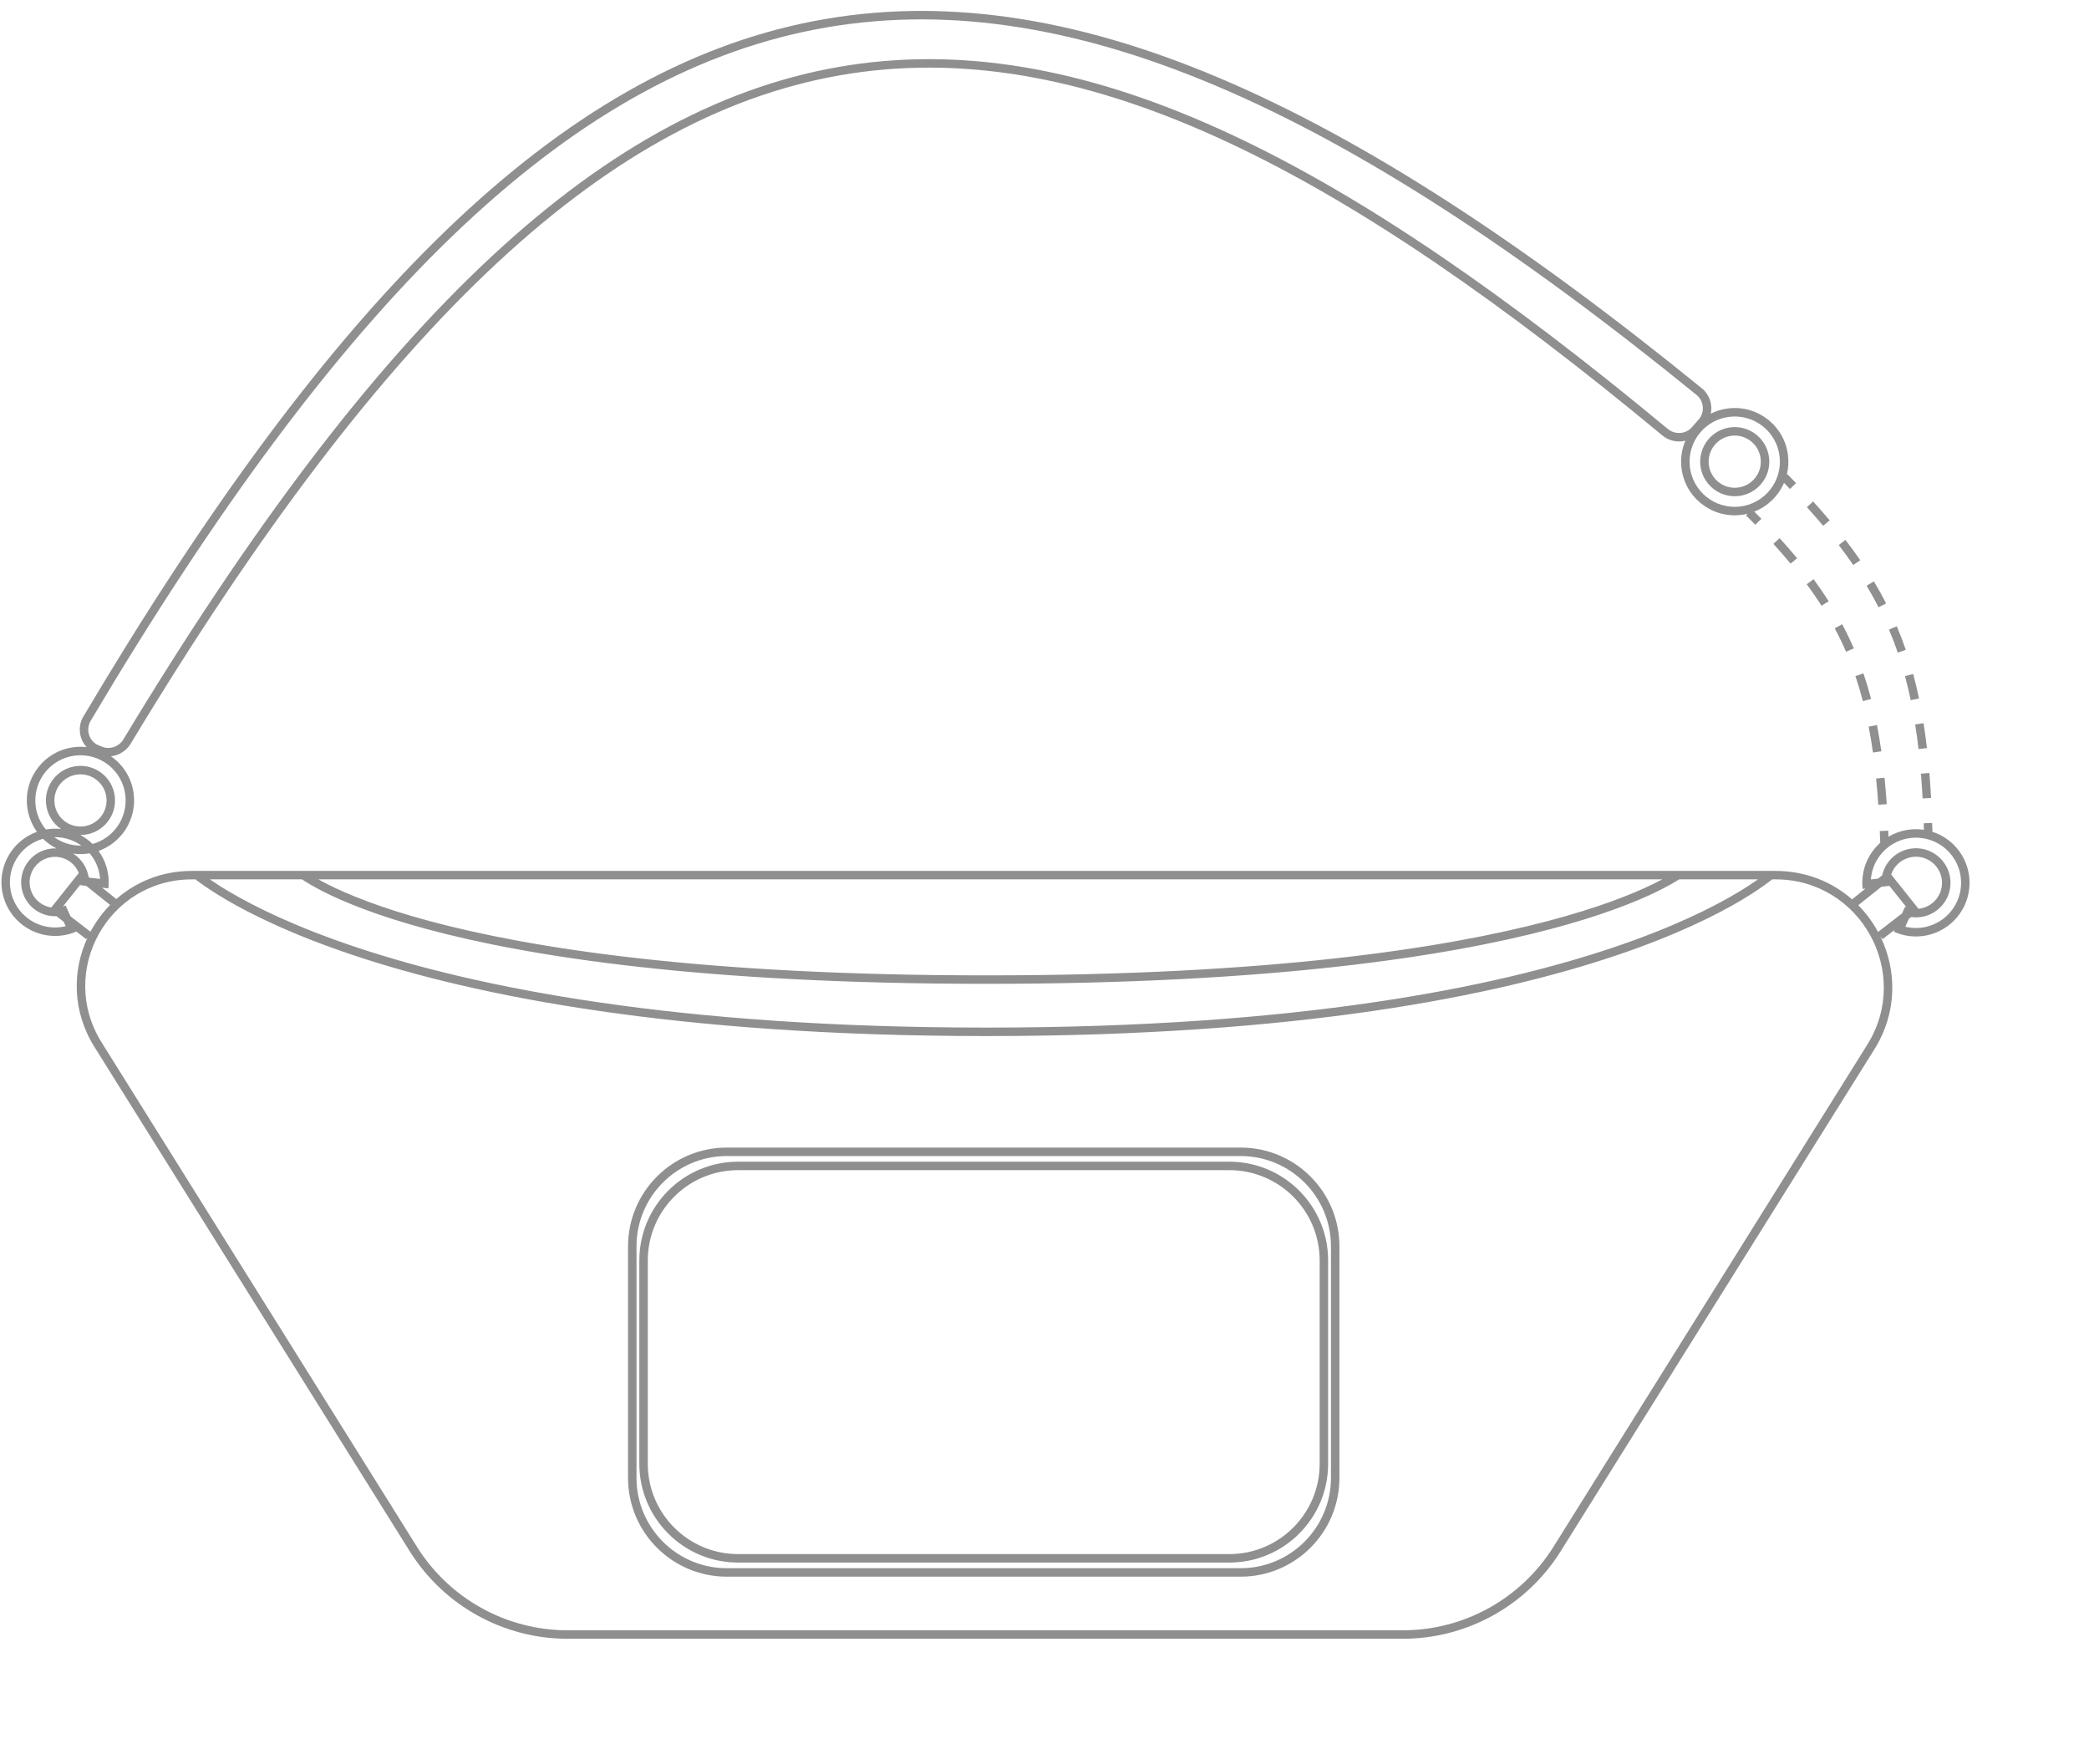 <svg width="740" height="625" viewBox="0 0 740 625" fill="none" xmlns="http://www.w3.org/2000/svg">
<path fill-rule="evenodd" clip-rule="evenodd" d="M32.117 255.332C120.24 106.763 200.129 27.666 288.606 10.473C377.038 -6.711 475.326 37.708 600.965 139.881C603.618 142.038 603.971 146.002 601.793 148.506L599.311 151.36C597.2 153.787 593.377 154.083 590.805 151.95C478.447 58.765 387.264 9.903 300.975 23.074C214.661 36.249 134.565 111.275 43.712 261.904C42.155 264.485 38.934 265.6 36.261 264.549L34.998 264.052C31.638 262.731 30.211 258.546 32.117 255.332ZM30.686 264.656C28.05 261.818 27.416 257.378 29.537 253.802C205.859 -43.466 351.434 -66.912 602.858 137.554C605.588 139.773 606.707 143.301 606.022 146.529C607.952 145.566 610.081 144.917 612.349 144.658C622.774 143.466 632.192 150.952 633.384 161.377C633.65 163.708 633.483 165.989 632.946 168.138L633.138 167.949C634.189 169.02 635.22 170.082 636.232 171.137L634.066 173.213C633.375 172.492 632.675 171.768 631.965 171.04C629.98 175.647 626.21 179.369 621.427 181.235C622.278 182.087 623.115 182.933 623.938 183.775L621.792 185.872C620.723 184.778 619.63 183.676 618.51 182.564L619.096 181.975C618.306 182.17 617.495 182.317 616.664 182.412C606.239 183.604 596.821 176.119 595.629 165.693C595.243 162.31 595.77 159.033 597.014 156.109C594.263 156.793 591.215 156.188 588.89 154.259C364.17 -32.114 227.915 -37.685 46.281 263.453C44.751 265.988 42.109 267.6 39.295 267.895C43.651 270.903 46.735 275.705 47.383 281.377C48.406 290.319 43.045 298.519 34.92 301.424C35.223 301.844 35.509 302.277 35.778 302.722C37.423 305.45 38.348 308.534 38.489 311.685C38.534 312.684 38.5 313.69 38.385 314.693L36.171 314.44L41.216 318.465C48.195 312.342 57.402 308.5 67.972 308.5H70.289H105.472H107.936H593.912H596.472H626.696H628.972C639.67 308.5 648.99 312.381 656.061 318.571L660.838 314.76L659.814 314.877C659.699 313.874 659.665 312.868 659.71 311.869C659.851 308.718 660.776 305.634 662.421 302.906C663.412 301.264 664.638 299.793 666.051 298.534C666.001 297.131 665.946 295.747 665.886 294.381L668.883 294.249C668.914 294.958 668.944 295.673 668.973 296.392C669.869 295.859 670.812 295.398 671.793 295.015C674.897 293.806 678.249 293.439 681.514 293.93C681.493 293.154 681.469 292.384 681.444 291.619L684.443 291.521C684.476 292.551 684.507 293.59 684.534 294.64C688.352 295.874 691.686 298.286 694.052 301.537C696.521 304.929 697.799 309.043 697.684 313.238C697.569 317.432 696.07 321.47 693.419 324.723C690.768 327.975 687.115 330.259 683.03 331.217C679.928 331.945 676.71 331.877 673.668 331.043C672.703 330.779 671.757 330.437 670.837 330.02L671.125 329.386L666.854 332.687L666.089 331.697C671.978 343.741 672.142 358.628 663.987 371.676L552.86 549.48C540.799 568.777 519.648 580.5 496.892 580.5H201.106C178.353 580.5 157.205 568.781 145.143 549.489L33.437 370.822C25.545 358.199 25.548 343.829 31.031 332.071L30.555 332.687L27.047 329.975C26.226 330.33 25.386 330.625 24.531 330.859C21.489 331.693 18.27 331.761 15.169 331.033C11.084 330.075 7.431 327.791 4.78 324.539C2.129 321.286 0.629 317.248 0.515 313.054C0.4 308.859 1.677 304.745 4.147 301.353C6.394 298.265 9.515 295.934 13.093 294.651C11.248 292.096 10.013 289.047 9.629 285.693C8.438 275.268 15.923 265.85 26.349 264.658C27.821 264.49 29.274 264.494 30.686 264.656ZM616.324 179.432C607.544 180.435 599.614 174.132 598.61 165.352C597.606 156.573 603.91 148.642 612.689 147.639C621.469 146.635 629.399 152.938 630.403 161.718C631.407 170.497 625.103 178.428 616.324 179.432ZM615.897 175.699C622.615 174.931 627.438 168.862 626.67 162.145C625.902 155.427 619.834 150.604 613.116 151.371C606.398 152.139 601.575 158.208 602.343 164.926C603.111 171.643 609.179 176.467 615.897 175.699ZM615.556 172.718C620.628 172.138 624.269 167.557 623.689 162.485C623.11 157.414 618.528 153.772 613.457 154.352C608.385 154.932 604.744 159.513 605.323 164.585C605.903 169.656 610.485 173.298 615.556 172.718ZM664.99 304.456C663.688 306.614 662.922 309.037 662.736 311.523L665.256 311.235L666.743 310.049C667.029 308.769 667.521 307.534 668.207 306.396C669.604 304.081 671.727 302.293 674.246 301.312C676.766 300.33 679.539 300.21 682.133 300.97C684.728 301.73 686.998 303.328 688.589 305.514C690.18 307.7 691.003 310.351 690.929 313.053C690.855 315.756 689.889 318.358 688.181 320.454C686.473 322.549 684.119 324.021 681.487 324.638C680.008 324.985 678.487 325.052 677.001 324.845L676.2 325.464L674.926 328.27C677.35 328.856 679.891 328.872 682.345 328.296C685.785 327.489 688.861 325.566 691.093 322.827C693.326 320.089 694.589 316.688 694.685 313.156C694.782 309.624 693.706 306.159 691.627 303.303C689.547 300.446 686.581 298.358 683.19 297.364C679.799 296.371 676.175 296.528 672.882 297.811C669.59 299.093 666.815 301.43 664.99 304.456ZM28.465 313.559C28.474 313.483 28.481 313.406 28.488 313.33L22.278 321.114C22.602 321.01 22.922 320.886 23.234 320.744L24.474 323.476L24.978 324.585L32.043 330.046C33.898 326.575 36.244 323.368 39.015 320.547L30.555 313.798L28.465 313.559ZM27.228 307.879C27.493 308.319 27.719 308.778 27.904 309.252L27.654 309.565L18.3 321.29L18.172 321.451C17.93 321.415 17.689 321.368 17.449 321.312C15.511 320.857 13.777 319.774 12.52 318.231C11.262 316.687 10.55 314.771 10.496 312.781C10.442 310.791 11.047 308.839 12.219 307.229C13.391 305.62 15.062 304.443 16.973 303.883C18.884 303.324 20.926 303.412 22.781 304.135C24.636 304.858 26.199 306.174 27.228 307.879ZM29.797 306.33C30.594 307.651 31.123 309.105 31.368 310.608L31.753 310.915L35.463 311.339C35.277 308.853 34.511 306.43 33.209 304.272C32.779 303.559 32.297 302.885 31.767 302.254C31.404 302.317 31.036 302.37 30.665 302.412C29.042 302.598 27.444 302.573 25.898 302.36C27.481 303.354 28.82 304.71 29.797 306.33ZM44.403 281.718C45.31 289.649 40.252 296.888 32.794 298.952C31.511 297.698 30.055 296.629 28.465 295.779C28.938 295.78 29.416 295.754 29.897 295.699C36.615 294.931 41.438 288.862 40.67 282.145C39.902 275.427 33.834 270.604 27.116 271.371C20.398 272.139 15.575 278.208 16.343 284.926C16.764 288.605 18.775 291.717 21.611 293.652C19.829 293.453 18.022 293.508 16.245 293.817C14.294 291.495 12.98 288.592 12.61 285.352C11.606 276.573 17.91 268.642 26.689 267.639C35.469 266.635 43.399 272.938 44.403 281.718ZM25.317 297.627C23.35 296.861 21.266 296.496 19.183 296.538C21.917 298.5 25.274 299.609 28.832 299.533C27.751 298.758 26.572 298.116 25.317 297.627ZM15.009 297.181C15.08 297.16 15.151 297.14 15.222 297.12C16.629 298.494 18.243 299.646 20.006 300.53C18.706 300.476 17.396 300.633 16.13 301.005C13.583 301.751 11.355 303.318 9.794 305.464C8.232 307.609 7.425 310.211 7.497 312.863C7.569 315.515 8.518 318.069 10.194 320.126C11.87 322.183 14.181 323.627 16.764 324.233C17.835 324.484 18.928 324.585 20.013 324.54L22.554 326.503L23.273 328.086C20.849 328.673 18.308 328.688 15.854 328.112C12.414 327.305 9.338 325.382 7.105 322.644C4.873 319.905 3.61 316.504 3.514 312.972C3.417 309.44 4.493 305.975 6.572 303.119C8.652 300.262 11.618 298.174 15.009 297.181ZM674.955 321.173C674.927 321.161 674.899 321.148 674.871 321.135L673.776 323.546L665.275 330.116C663.4 326.658 661.042 323.463 658.266 320.649L666.453 314.118L666.528 314.11L669.291 313.794L675.29 321.313C675.178 321.269 675.066 321.222 674.955 321.173ZM679.609 321.916C680.009 321.876 680.407 321.81 680.802 321.718C682.789 321.251 684.566 320.141 685.856 318.558C687.145 316.976 687.875 315.012 687.93 312.971C687.986 310.931 687.365 308.93 686.164 307.279C684.962 305.629 683.249 304.423 681.29 303.849C679.331 303.275 677.237 303.366 675.336 304.107C673.434 304.848 671.831 306.198 670.776 307.945C670.425 308.528 670.141 309.144 669.928 309.781L679.11 321.29L679.609 321.916ZM596.472 311.5H622.746C620.913 312.797 618.554 314.358 615.609 316.119C606.769 321.404 592.649 328.485 571.618 335.579C529.554 349.766 459.847 364 349.472 364C239.098 364 168.889 349.766 126.322 335.577C105.039 328.483 90.666 321.4 81.637 316.112C78.636 314.355 76.225 312.796 74.347 311.5H105.472H107.005C108.62 312.583 111.078 314.08 114.584 315.854C121.822 319.517 133.53 324.364 151.52 329.199C187.496 338.867 248.634 348.5 349.472 348.5C450.311 348.5 512.196 338.867 548.917 329.201C567.279 324.367 579.357 319.522 586.871 315.864C590.532 314.082 593.11 312.581 594.804 311.5H596.472ZM70.106 312.151C69.796 311.92 69.511 311.702 69.249 311.5H67.972C38.336 311.5 20.269 344.102 35.981 369.231L147.687 547.898C159.201 566.314 179.388 577.5 201.106 577.5H496.892C518.614 577.5 538.803 566.31 550.316 547.89L661.443 370.086C677.383 344.582 659.048 311.5 628.972 311.5H627.759C627.508 311.699 627.236 311.913 626.94 312.139C624.862 313.734 621.666 315.993 617.148 318.694C608.113 324.096 593.796 331.265 572.577 338.421C530.14 352.734 460.098 367 349.472 367C238.846 367 168.306 352.734 125.373 338.423C103.906 331.267 89.341 324.1 80.121 318.701C75.51 316.001 72.237 313.743 70.106 312.151ZM115.939 313.177C114.762 312.582 113.712 312.021 112.778 311.5H588.83C587.86 312.018 586.772 312.576 585.558 313.167C578.244 316.728 566.353 321.508 548.153 326.299C511.749 335.883 450.133 345.5 349.472 345.5C248.81 345.5 187.949 335.883 152.299 326.301C134.477 321.512 122.966 316.733 115.939 313.177ZM257.472 409.5H439.472C457.145 409.5 471.472 423.827 471.472 441.5V523.5C471.472 541.173 457.145 555.5 439.472 555.5H257.472C239.799 555.5 225.472 541.173 225.472 523.5V441.5C225.472 423.827 239.799 409.5 257.472 409.5ZM222.472 441.5C222.472 422.17 238.142 406.5 257.472 406.5H439.472C458.802 406.5 474.472 422.17 474.472 441.5V523.5C474.472 542.83 458.802 558.5 439.472 558.5H257.472C238.142 558.5 222.472 542.83 222.472 523.5V441.5ZM435.472 414.5H261.472C243.799 414.5 229.472 428.827 229.472 446.5V518.5C229.472 536.173 243.799 550.5 261.472 550.5H435.472C453.145 550.5 467.472 536.173 467.472 518.5V446.5C467.472 428.827 453.145 414.5 435.472 414.5ZM261.472 411.5C242.142 411.5 226.472 427.17 226.472 446.5V518.5C226.472 537.83 242.142 553.5 261.472 553.5H435.472C454.802 553.5 470.472 537.83 470.472 518.5V446.5C470.472 427.17 454.802 411.5 435.472 411.5H261.472ZM37.69 282.485C38.269 287.557 34.628 292.138 29.556 292.718C24.485 293.298 19.903 289.656 19.323 284.585C18.744 279.513 22.385 274.932 27.457 274.352C32.528 273.772 37.11 277.414 37.69 282.485ZM634.295 199.656C632.373 197.34 630.339 195.007 628.188 192.643L630.407 190.624C632.586 193.018 634.65 195.385 636.604 197.74L634.295 199.656ZM645.263 214.576C643.638 212.025 641.892 209.49 640.019 206.952L642.433 205.17C644.344 207.76 646.129 210.352 647.793 212.963L645.263 214.576ZM653.939 230.873C652.718 228.047 651.385 225.281 649.931 222.554L652.578 221.143C654.07 223.941 655.439 226.781 656.693 229.683L653.939 230.873ZM659.903 248.354C659.111 245.311 658.232 242.364 657.257 239.496L660.098 238.531C661.097 241.472 661.997 244.488 662.806 247.599L659.903 248.354ZM663.476 266.557C663.028 263.397 662.52 260.348 661.946 257.394L664.891 256.822C665.476 259.829 665.992 262.93 666.447 266.136L663.476 266.557ZM665.365 285.065C665.146 281.868 664.887 278.778 664.586 275.785L667.571 275.484C667.876 278.512 668.136 281.634 668.358 284.859L665.365 285.065ZM640.066 179.645C642.083 181.872 644.008 184.071 645.845 186.252L648.139 184.319C646.277 182.109 644.329 179.883 642.289 177.631L640.066 179.645ZM651.345 193.073C653.162 195.436 654.878 197.788 656.497 200.143L658.969 198.443C657.318 196.042 655.571 193.646 653.723 191.244L651.345 193.073ZM661.226 207.485C662.739 210.006 664.15 212.544 665.464 215.116L668.135 213.752C666.789 211.117 665.346 208.518 663.798 205.941L661.226 207.485ZM669.151 223.02C670.278 225.68 671.314 228.391 672.266 231.168L675.103 230.195C674.129 227.353 673.068 224.576 671.913 221.85L669.151 223.02ZM674.82 239.52C675.566 242.278 676.243 245.108 676.853 248.025L679.789 247.41C679.168 244.44 678.478 241.553 677.715 238.736L674.82 239.52ZM678.427 256.637C678.871 259.45 679.265 262.345 679.611 265.331L682.591 264.986C682.24 261.961 681.841 259.026 681.39 256.169L678.427 256.637ZM680.469 274.061C680.702 276.899 680.899 279.817 681.063 282.822L684.059 282.659C683.893 279.628 683.694 276.683 683.459 273.816L680.469 274.061Z" fill="#8F8F8F"/>
</svg>
